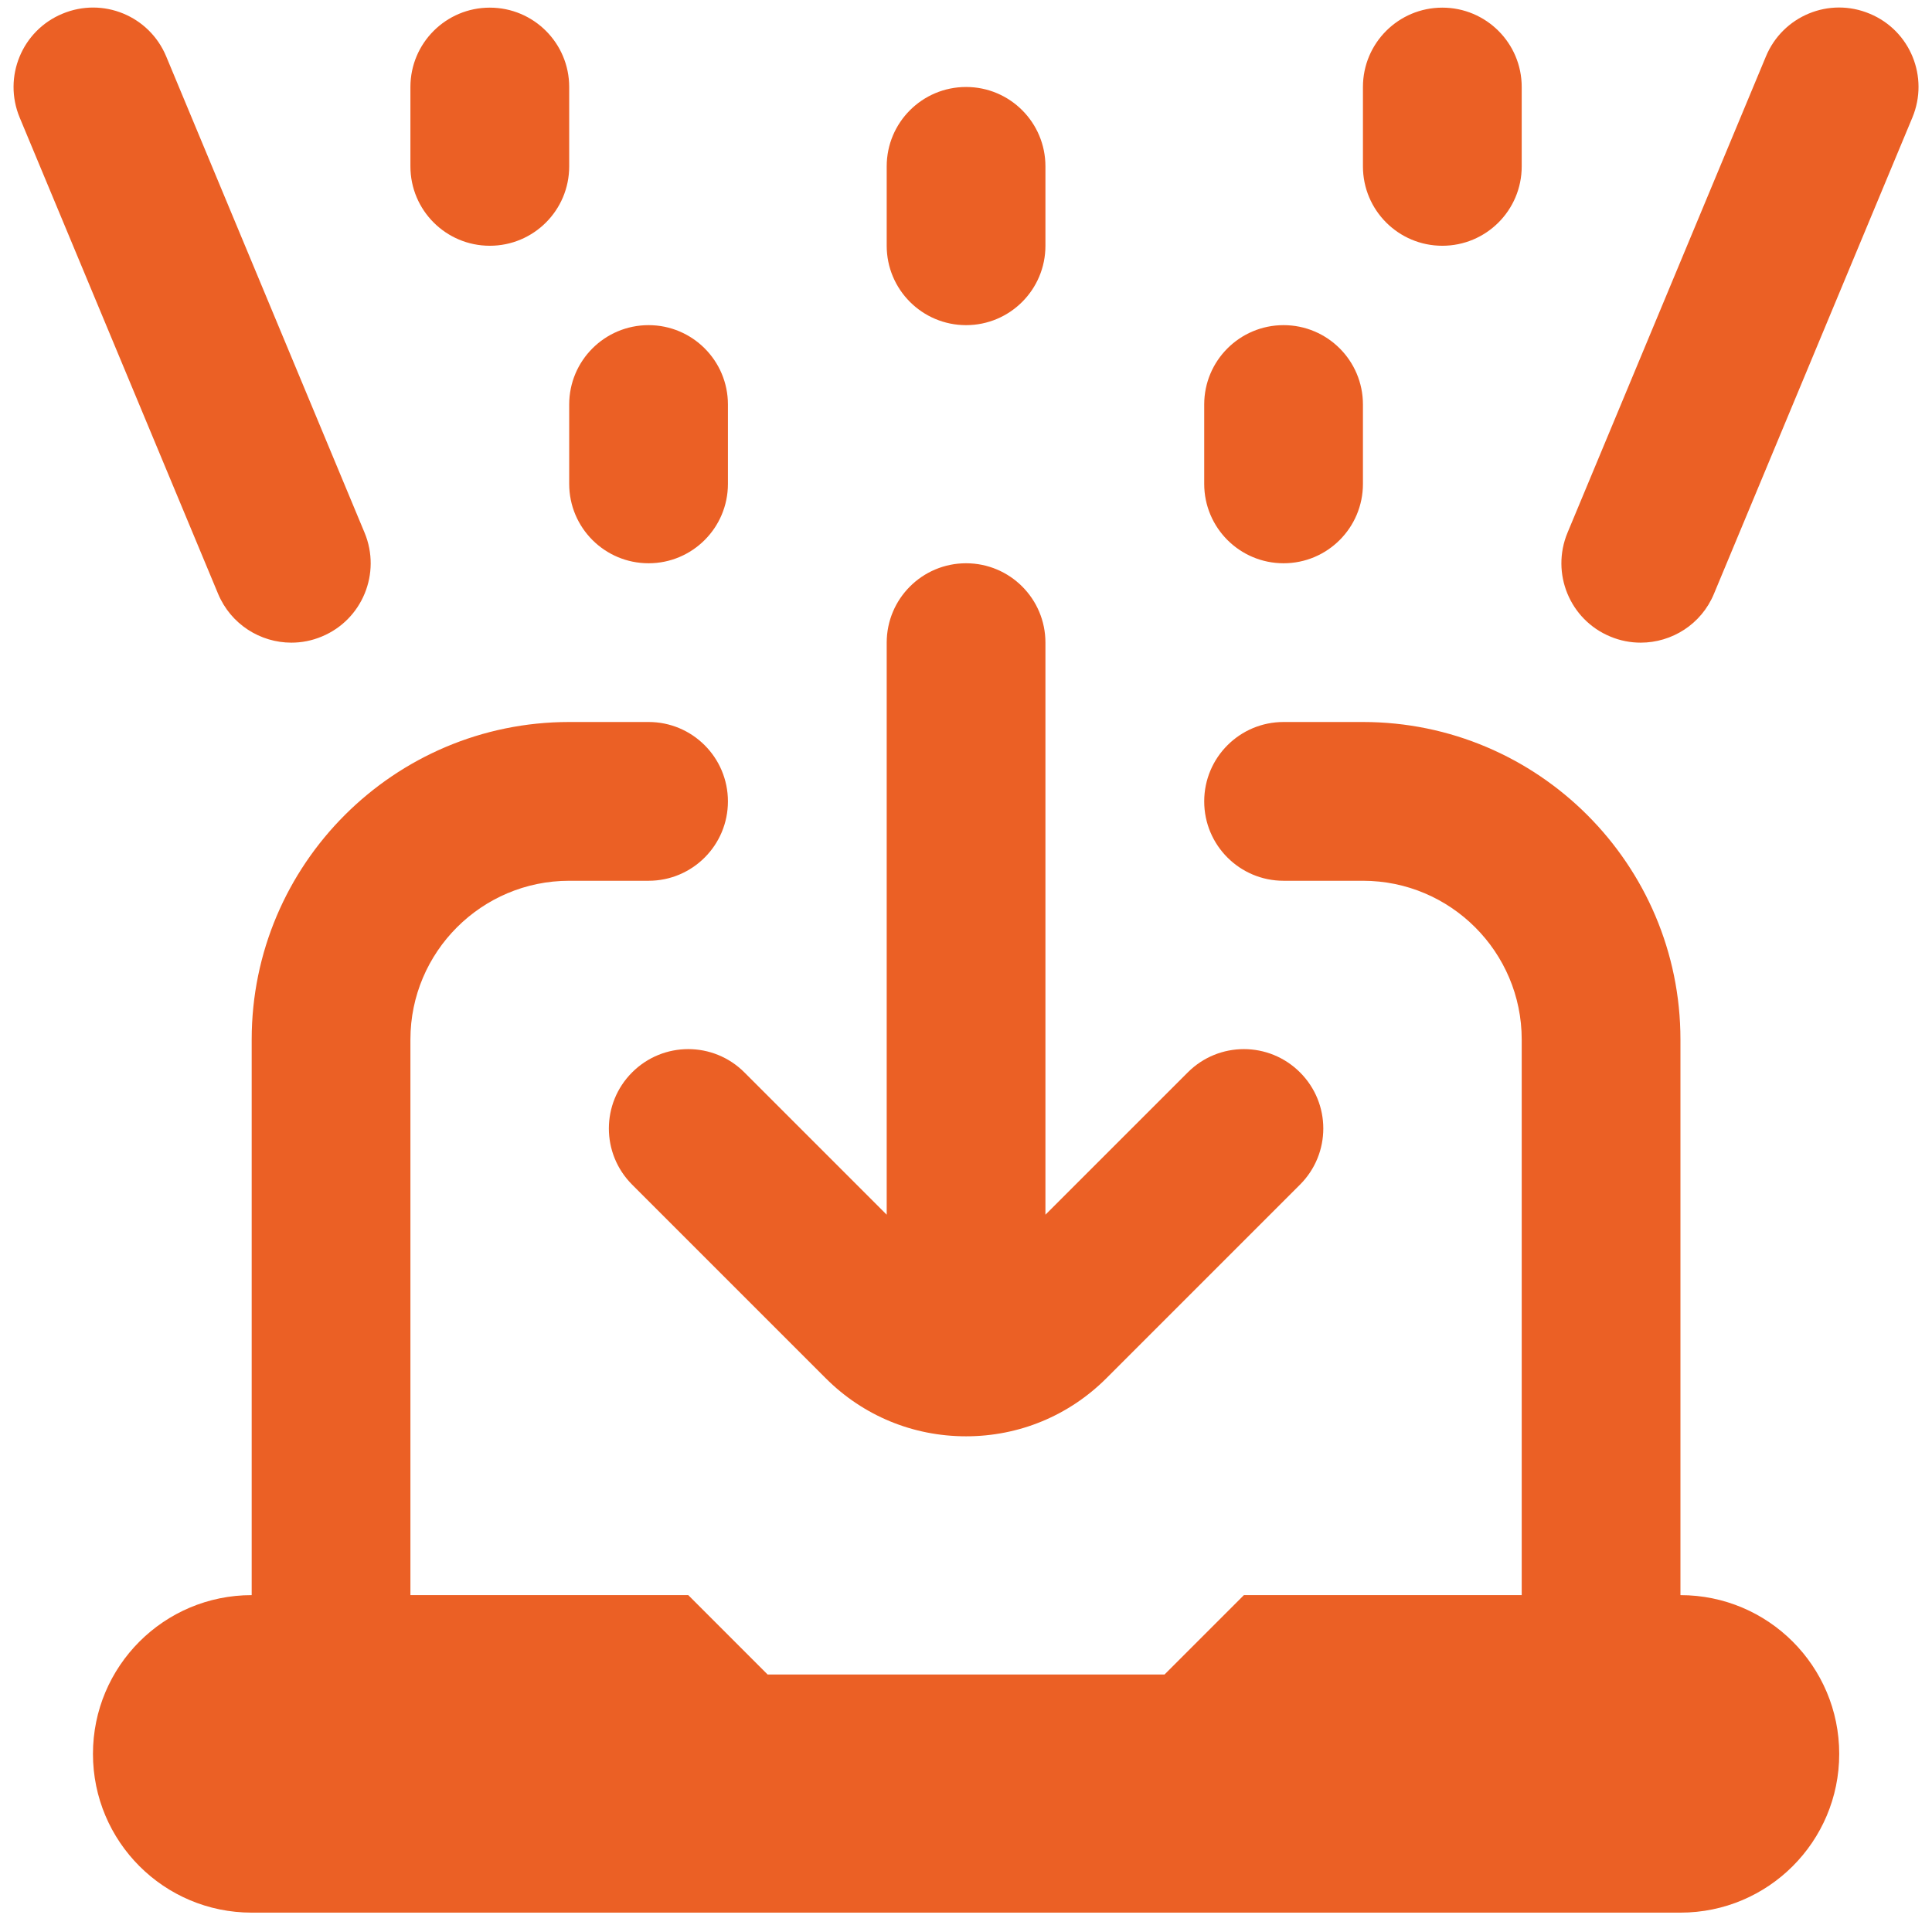 <svg width="44" height="44" viewBox="0 0 44 44" fill="none" xmlns="http://www.w3.org/2000/svg">
<g clip-path="url(#clip0_2644_2555)">
<path d="M41.887 39.944C41.887 41.941 40.269 43.559 38.271 43.559H5.732C3.734 43.559 2.117 41.941 2.117 39.944C2.117 37.946 3.734 36.328 5.732 36.328V23.674C5.732 19.686 8.975 16.443 12.963 16.443H14.771C15.768 16.443 16.578 17.251 16.578 18.251C16.578 19.251 15.768 20.059 14.771 20.059H12.963C10.969 20.059 9.347 21.68 9.347 23.674V36.328H15.675L17.482 38.136H26.521L28.329 36.328H34.656V23.674C34.656 21.68 33.034 20.059 31.04 20.059H29.233C28.235 20.059 27.425 19.251 27.425 18.251C27.425 17.251 28.235 16.443 29.233 16.443H31.04C35.028 16.443 38.271 19.686 38.271 23.674V36.328C40.269 36.328 41.887 37.946 41.887 39.944ZM14.396 24.423C13.69 25.129 13.69 26.272 14.396 26.979L18.805 31.388C19.659 32.243 20.794 32.711 22.002 32.711C23.209 32.711 24.344 32.241 25.198 31.388L29.607 26.979C30.314 26.272 30.314 25.129 29.607 24.423C28.9 23.716 27.757 23.716 27.051 24.423L23.809 27.664V14.636C23.809 13.636 23 12.828 22.002 12.828C21.004 12.828 20.194 13.636 20.194 14.636V27.664L16.953 24.423C16.246 23.716 15.103 23.716 14.396 24.423ZM29.233 12.828C30.23 12.828 31.04 12.02 31.04 11.02V9.212C31.04 8.213 30.23 7.405 29.233 7.405C28.235 7.405 27.425 8.213 27.425 9.212V11.02C27.425 12.02 28.235 12.828 29.233 12.828ZM22.002 7.405C23 7.405 23.809 6.596 23.809 5.597V3.789C23.809 2.789 23 1.981 22.002 1.981C21.004 1.981 20.194 2.789 20.194 3.789V5.597C20.194 6.596 21.004 7.405 22.002 7.405ZM32.848 5.597C33.846 5.597 34.656 4.789 34.656 3.789V1.981C34.656 0.982 33.846 0.174 32.848 0.174C31.85 0.174 31.04 0.982 31.04 1.981V3.789C31.04 4.789 31.85 5.597 32.848 5.597ZM11.155 5.597C12.153 5.597 12.963 4.789 12.963 3.789V1.981C12.963 0.982 12.153 0.174 11.155 0.174C10.157 0.174 9.347 0.982 9.347 1.981V3.789C9.347 4.789 10.157 5.597 11.155 5.597ZM12.963 11.02C12.963 12.02 13.773 12.828 14.771 12.828C15.768 12.828 16.578 12.02 16.578 11.02V9.212C16.578 8.213 15.768 7.405 14.771 7.405C13.773 7.405 12.963 8.213 12.963 9.212V11.02ZM42.583 0.313C41.659 -0.076 40.601 0.363 40.218 1.285L35.699 12.132C35.316 13.054 35.749 14.113 36.671 14.496C36.899 14.592 37.134 14.636 37.366 14.636C38.074 14.636 38.747 14.218 39.034 13.524L43.553 2.677C43.937 1.755 43.505 0.696 42.583 0.313ZM6.636 14.636C6.867 14.636 7.102 14.592 7.33 14.496C8.252 14.113 8.686 13.054 8.303 12.132L3.785 1.285C3.402 0.363 2.346 -0.074 1.421 0.313C0.499 0.696 0.065 1.755 0.448 2.677L4.967 13.524C5.257 14.218 5.929 14.636 6.636 14.636Z" fill="#EB6025"/>
</g>
<defs>
<clipPath id="clip0_2644_2555">
<rect width="43.384" height="43.388" fill="white" transform="translate(0.309 0.171)"/>
</clipPath>
</defs>
</svg>
